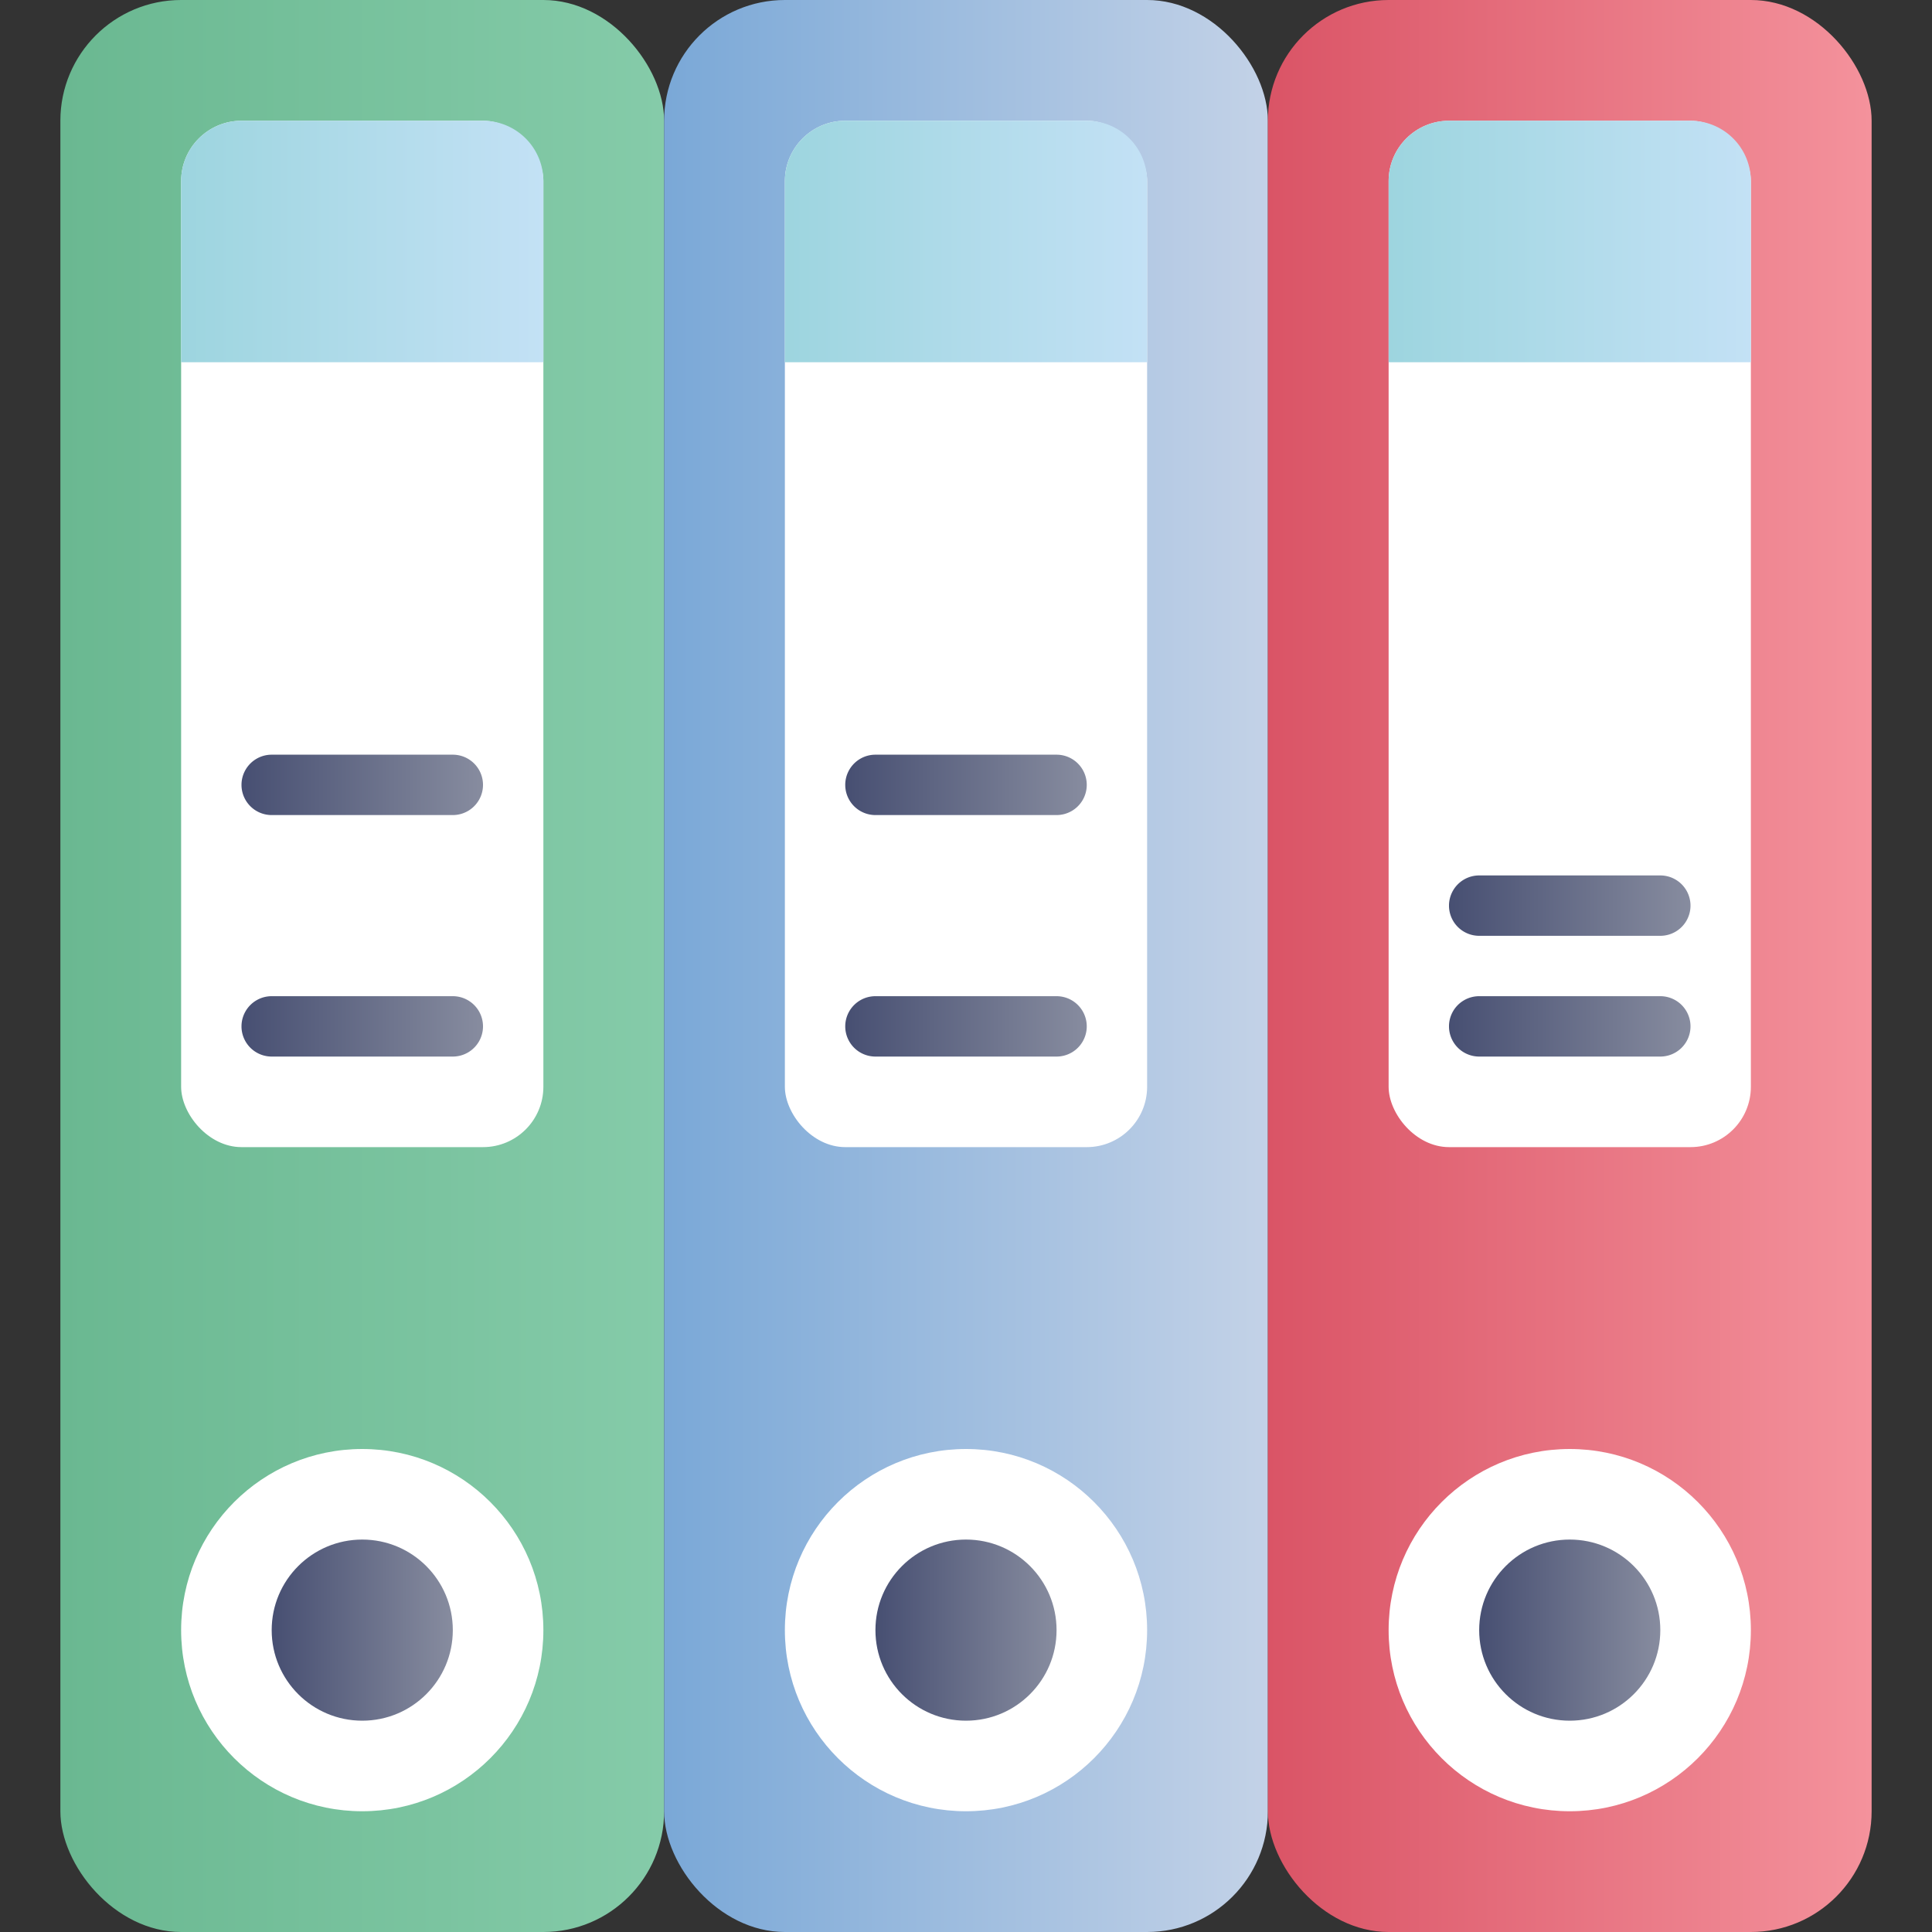 <svg xmlns="http://www.w3.org/2000/svg" xmlns:xlink="http://www.w3.org/1999/xlink" width="512" height="512" viewBox="0 0 512 512"><rect x="0" y="0" width="512" height="512" fill="#333333" stroke="none"/><defs><clipPath id="clip-path"><rect id="Rectangle_485" data-name="Rectangle 485" width="512" height="512" transform="translate(-23451 -10500)" fill="#fff"></rect></clipPath><linearGradient id="linear-gradient" y1="0.5" x2="1" y2="0.5" gradientUnits="objectBoundingBox"><stop offset="0" stop-color="#6ab891"></stop><stop offset="1" stop-color="#85cba9"></stop></linearGradient><linearGradient id="linear-gradient-2" y1="0.5" x2="1" y2="0.5" gradientUnits="objectBoundingBox"><stop offset="0" stop-color="#7aa8d7"></stop><stop offset="1" stop-color="#c3d2e7"></stop></linearGradient><linearGradient id="linear-gradient-3" y1="0.5" x2="1" y2="0.5" gradientUnits="objectBoundingBox"><stop offset="0" stop-color="#da5466"></stop><stop offset="1" stop-color="#f4929c"></stop></linearGradient><linearGradient id="linear-gradient-4" y1="0.5" x2="1" y2="0.5" gradientUnits="objectBoundingBox"><stop offset="0" stop-color="#474f72"></stop><stop offset="1" stop-color="#878c9f"></stop></linearGradient><linearGradient id="linear-gradient-5" y1="0.5" x2="1" y2="0.5" gradientUnits="objectBoundingBox"><stop offset="0" stop-color="#9dd5df"></stop><stop offset="1" stop-color="#c3e1f5"></stop></linearGradient><linearGradient id="linear-gradient-6" x1="0.001" x2="0.999" xlink:href="#linear-gradient-4"></linearGradient></defs><g id="Mask_Group_128" data-name="Mask Group 128" transform="translate(23451 10500)" clip-path="url(#clip-path)"><g id="folder_8_" data-name="folder (8)" transform="translate(-23451 -10500)"><rect id="Rectangle_502" data-name="Rectangle 502" width="160" height="512" rx="32" transform="translate(16)" fill="url(#linear-gradient)"></rect><rect id="Rectangle_503" data-name="Rectangle 503" width="160" height="512" rx="32" transform="translate(176)" fill="url(#linear-gradient-2)"></rect><rect id="Rectangle_504" data-name="Rectangle 504" width="160" height="512" rx="32" transform="translate(336)" fill="url(#linear-gradient-3)"></rect><rect id="Rectangle_505" data-name="Rectangle 505" width="96" height="272" rx="16" transform="translate(48 32)" fill="#fff"></rect><circle id="Ellipse_81" data-name="Ellipse 81" cx="48" cy="48" r="48" transform="translate(48 384)" fill="#fff"></circle><circle id="Ellipse_82" data-name="Ellipse 82" cx="24" cy="24" r="24" transform="translate(72 408)" fill="url(#linear-gradient-4)"></circle><path id="Path_307" data-name="Path 307" d="M64,32h64a16,16,0,0,1,16,16V96H48V48A16,16,0,0,1,64,32Z" fill="url(#linear-gradient-5)"></path><path id="Path_308" data-name="Path 308" d="M120,280H72a8,8,0,0,1,0-16h48a8,8,0,0,1,0,16Z" fill="url(#linear-gradient-6)"></path><path id="Path_309" data-name="Path 309" d="M120,248H72a8,8,0,0,1,0-16h48a8,8,0,0,1,0,16Z" fill="url(#linear-gradient-6)"></path><path id="Path_310" data-name="Path 310" d="M120,216H72a8,8,0,0,1,0-16h48a8,8,0,0,1,0,16Z" fill="url(#linear-gradient-6)"></path><path id="Path_311" data-name="Path 311" d="M120,184H72a8,8,0,0,1,0-16h48a8,8,0,0,1,0,16Z" fill="url(#linear-gradient-6)"></path><rect id="Rectangle_506" data-name="Rectangle 506" width="96" height="272" rx="16" transform="translate(208 32)" fill="#fff"></rect><circle id="Ellipse_83" data-name="Ellipse 83" cx="48" cy="48" r="48" transform="translate(208 384)" fill="#fff"></circle><circle id="Ellipse_84" data-name="Ellipse 84" cx="24" cy="24" r="24" transform="translate(232 408)" fill="url(#linear-gradient-4)"></circle><path id="Path_312" data-name="Path 312" d="M224,32h64a16,16,0,0,1,16,16V96H208V48A16,16,0,0,1,224,32Z" fill="url(#linear-gradient-5)"></path><path id="Path_313" data-name="Path 313" d="M280,280H232a8,8,0,0,1,0-16h48a8,8,0,0,1,0,16Z" fill="url(#linear-gradient-6)"></path><path id="Path_314" data-name="Path 314" d="M280,248H232a8,8,0,0,1,0-16h48a8,8,0,0,1,0,16Z" fill="url(#linear-gradient-6)"></path><path id="Path_315" data-name="Path 315" d="M280,216H232a8,8,0,0,1,0-16h48a8,8,0,0,1,0,16Z" fill="url(#linear-gradient-6)"></path><path id="Path_316" data-name="Path 316" d="M280,184H232a8,8,0,0,1,0-16h48a8,8,0,0,1,0,16Z" fill="url(#linear-gradient-6)"></path><rect id="Rectangle_507" data-name="Rectangle 507" width="96" height="272" rx="16" transform="translate(368 32)" fill="#fff"></rect><circle id="Ellipse_85" data-name="Ellipse 85" cx="48" cy="48" r="48" transform="translate(368 384)" fill="#fff"></circle><circle id="Ellipse_86" data-name="Ellipse 86" cx="24" cy="24" r="24" transform="translate(392 408)" fill="url(#linear-gradient-4)"></circle><path id="Path_317" data-name="Path 317" d="M384,32h64a16,16,0,0,1,16,16V96H368V48A16,16,0,0,1,384,32Z" fill="url(#linear-gradient-5)"></path><path id="Path_318" data-name="Path 318" d="M440,280H392a8,8,0,0,1,0-16h48a8,8,0,0,1,0,16Z" fill="url(#linear-gradient-6)"></path><path id="Path_319" data-name="Path 319" d="M440,216H392a8,8,0,0,1,0-16h48a8,8,0,0,1,0,16Z" fill="url(#linear-gradient-6)"></path><path id="Path_320" data-name="Path 320" d="M440,248H392a8,8,0,0,1,0-16h48a8,8,0,0,1,0,16Z" fill="url(#linear-gradient-6)"></path><path id="Path_321" data-name="Path 321" d="M440,184H392a8,8,0,0,1,0-16h48a8,8,0,0,1,0,16Z" fill="url(#linear-gradient-6)"></path></g></g></svg>